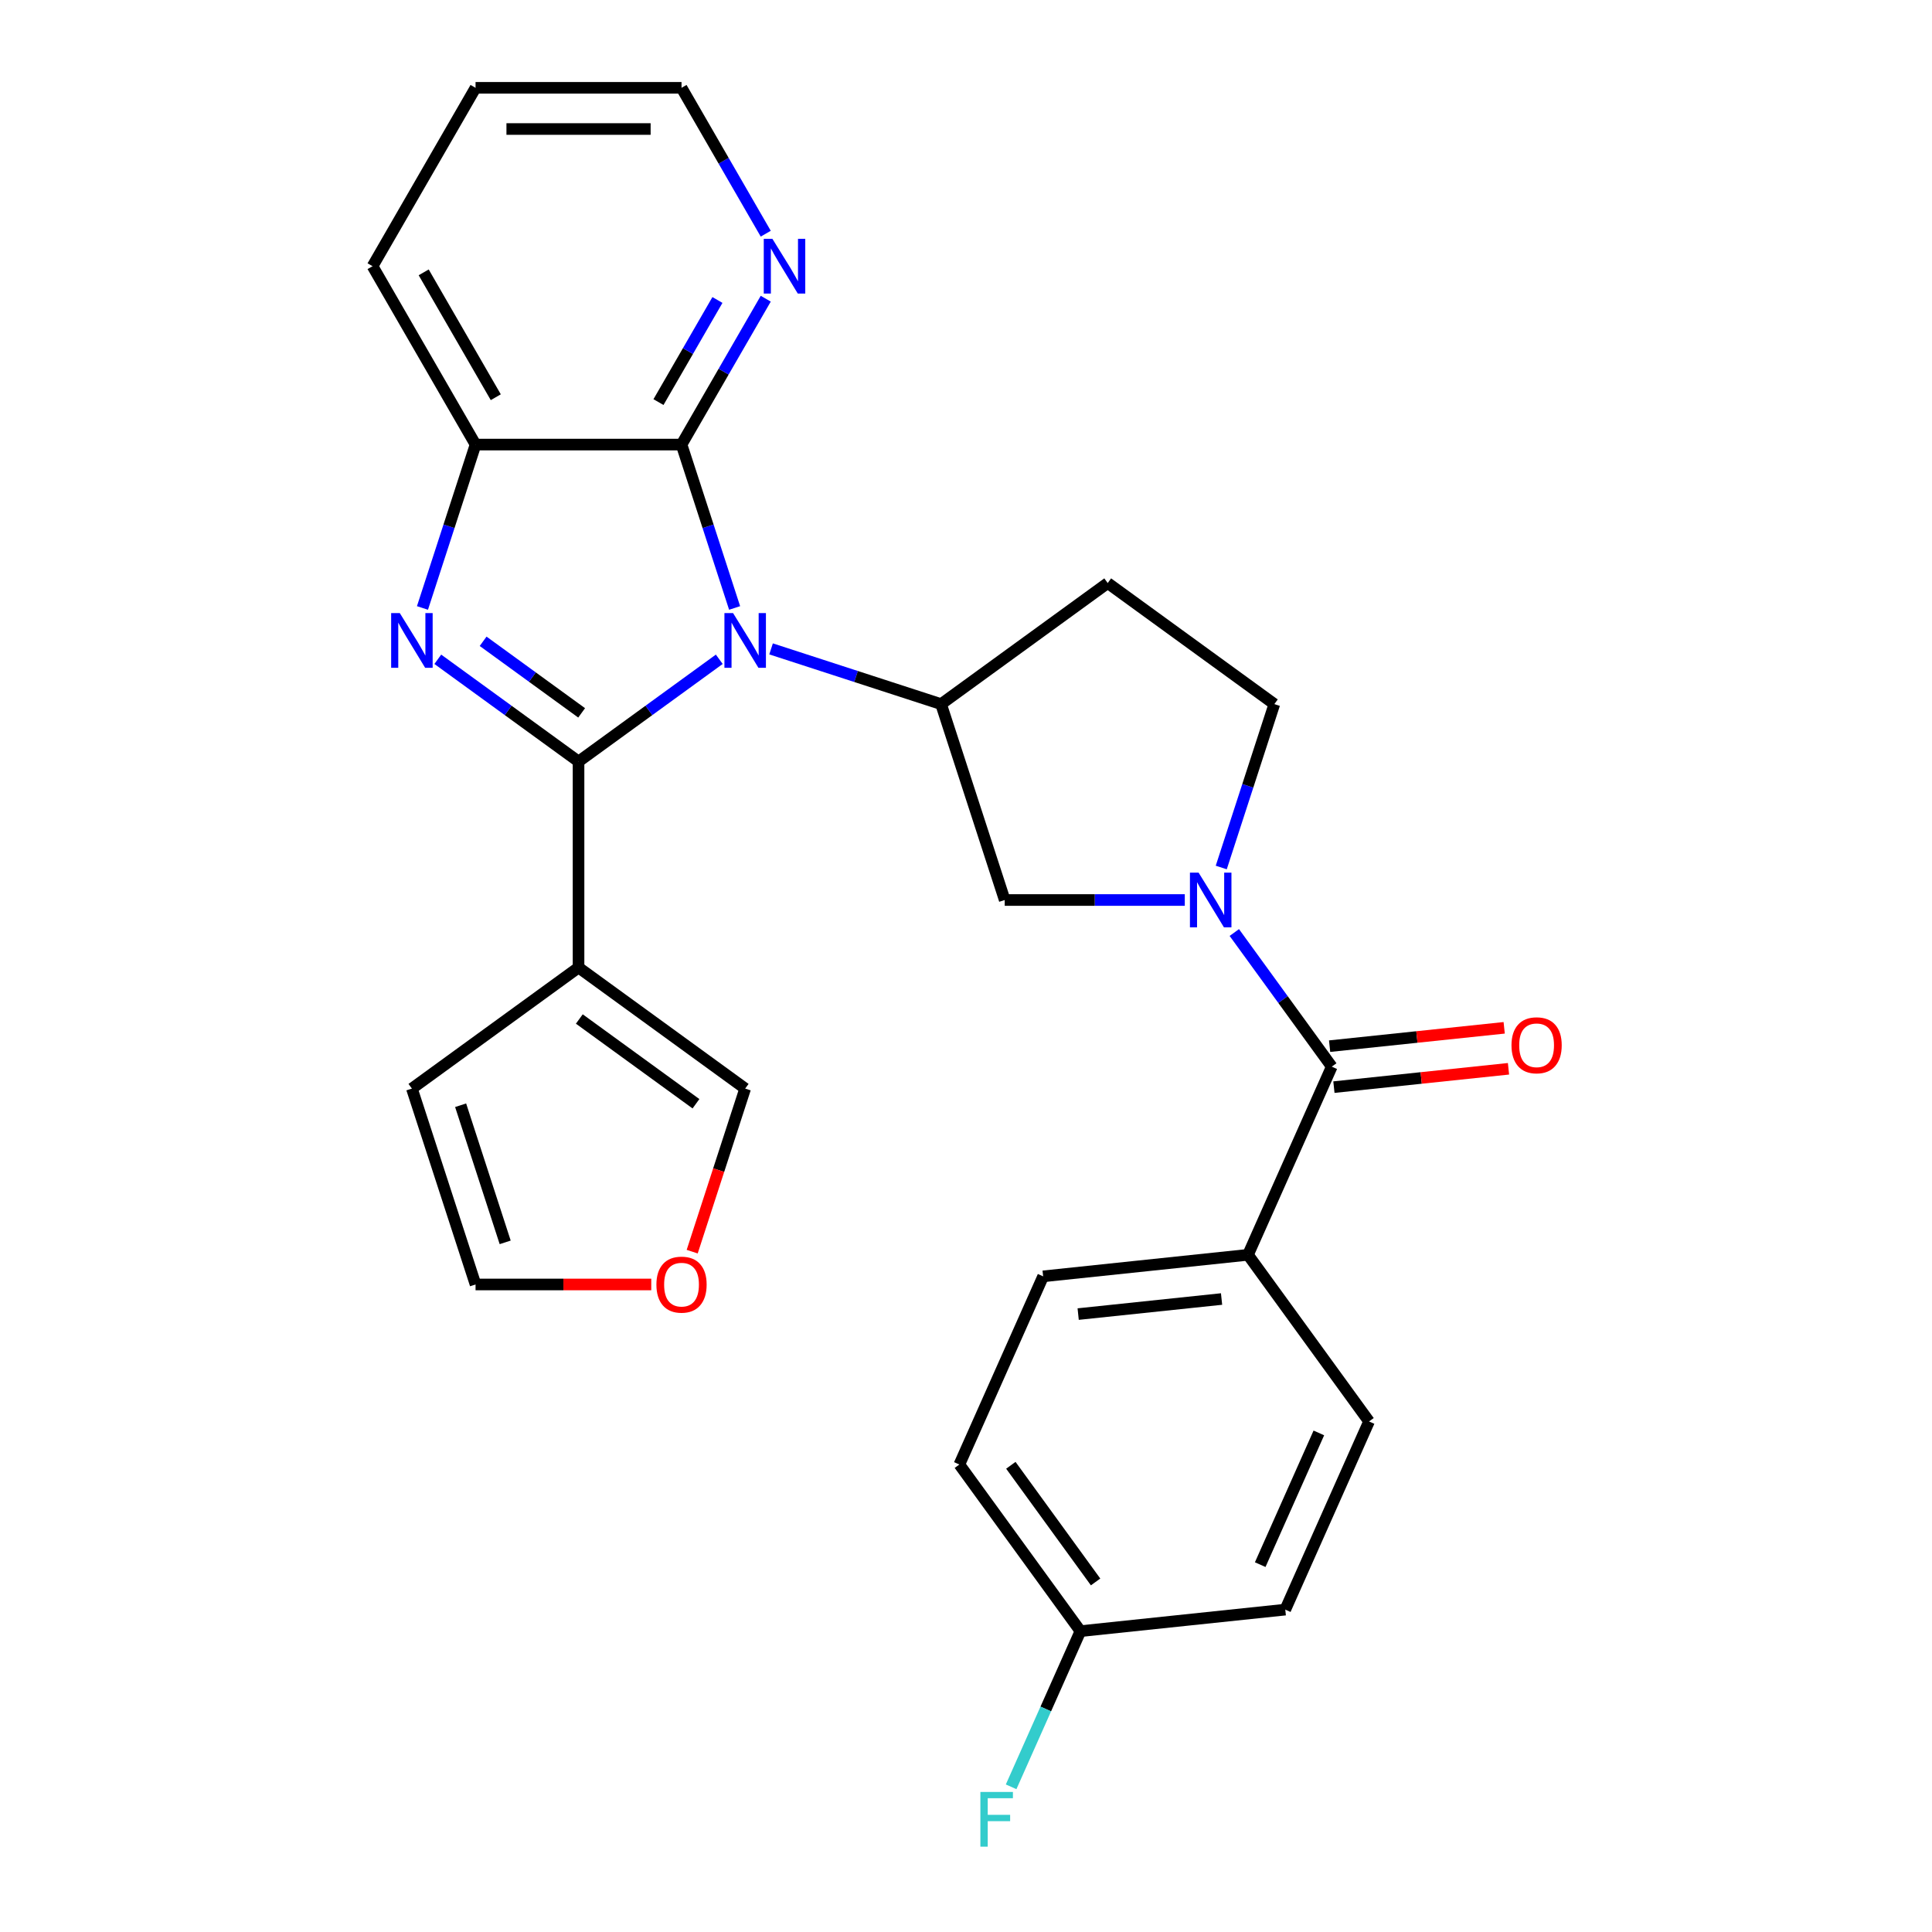 <?xml version='1.0' encoding='iso-8859-1'?>
<svg version='1.1' baseProfile='full'
              xmlns='http://www.w3.org/2000/svg'
                      xmlns:rdkit='http://www.rdkit.org/xml'
                      xmlns:xlink='http://www.w3.org/1999/xlink'
                  xml:space='preserve'
width='1000px' height='1000px' viewBox='0 0 1000 1000'>
<!-- END OF HEADER -->
<rect style='opacity:1.0;fill:#FFFFFF;stroke:none' width='1000' height='1000' x='0' y='0'> </rect>
<path class='bond-0' d='M 299.451,394.171 L 335.874,367.708' style='fill:none;fill-rule:evenodd;stroke:#000000;stroke-width:6px;stroke-linecap:butt;stroke-linejoin:miter;stroke-opacity:1' />
<path class='bond-0' d='M 335.874,367.708 L 372.296,341.245' style='fill:none;fill-rule:evenodd;stroke:#0000FF;stroke-width:6px;stroke-linecap:butt;stroke-linejoin:miter;stroke-opacity:1' />
<path class='bond-1' d='M 299.451,394.171 L 263.028,367.708' style='fill:none;fill-rule:evenodd;stroke:#000000;stroke-width:6px;stroke-linecap:butt;stroke-linejoin:miter;stroke-opacity:1' />
<path class='bond-1' d='M 263.028,367.708 L 226.605,341.245' style='fill:none;fill-rule:evenodd;stroke:#0000FF;stroke-width:6px;stroke-linecap:butt;stroke-linejoin:miter;stroke-opacity:1' />
<path class='bond-1' d='M 301.057,368.982 L 275.561,350.458' style='fill:none;fill-rule:evenodd;stroke:#000000;stroke-width:6px;stroke-linecap:butt;stroke-linejoin:miter;stroke-opacity:1' />
<path class='bond-1' d='M 275.561,350.458 L 250.065,331.934' style='fill:none;fill-rule:evenodd;stroke:#0000FF;stroke-width:6px;stroke-linecap:butt;stroke-linejoin:miter;stroke-opacity:1' />
<path class='bond-4' d='M 299.451,394.171 L 299.451,500.783' style='fill:none;fill-rule:evenodd;stroke:#000000;stroke-width:6px;stroke-linecap:butt;stroke-linejoin:miter;stroke-opacity:1' />
<path class='bond-2' d='M 380.235,314.681 L 366.496,272.396' style='fill:none;fill-rule:evenodd;stroke:#0000FF;stroke-width:6px;stroke-linecap:butt;stroke-linejoin:miter;stroke-opacity:1' />
<path class='bond-2' d='M 366.496,272.396 L 352.757,230.112' style='fill:none;fill-rule:evenodd;stroke:#000000;stroke-width:6px;stroke-linecap:butt;stroke-linejoin:miter;stroke-opacity:1' />
<path class='bond-5' d='M 399.107,335.862 L 443.101,350.156' style='fill:none;fill-rule:evenodd;stroke:#0000FF;stroke-width:6px;stroke-linecap:butt;stroke-linejoin:miter;stroke-opacity:1' />
<path class='bond-5' d='M 443.101,350.156 L 487.096,364.451' style='fill:none;fill-rule:evenodd;stroke:#000000;stroke-width:6px;stroke-linecap:butt;stroke-linejoin:miter;stroke-opacity:1' />
<path class='bond-7' d='M 218.667,314.681 L 232.406,272.396' style='fill:none;fill-rule:evenodd;stroke:#0000FF;stroke-width:6px;stroke-linecap:butt;stroke-linejoin:miter;stroke-opacity:1' />
<path class='bond-7' d='M 232.406,272.396 L 246.145,230.112' style='fill:none;fill-rule:evenodd;stroke:#000000;stroke-width:6px;stroke-linecap:butt;stroke-linejoin:miter;stroke-opacity:1' />
<path class='bond-10' d='M 352.757,230.112 L 374.553,192.36' style='fill:none;fill-rule:evenodd;stroke:#000000;stroke-width:6px;stroke-linecap:butt;stroke-linejoin:miter;stroke-opacity:1' />
<path class='bond-10' d='M 374.553,192.36 L 396.349,154.609' style='fill:none;fill-rule:evenodd;stroke:#0000FF;stroke-width:6px;stroke-linecap:butt;stroke-linejoin:miter;stroke-opacity:1' />
<path class='bond-10' d='M 340.83,208.125 L 356.087,181.699' style='fill:none;fill-rule:evenodd;stroke:#000000;stroke-width:6px;stroke-linecap:butt;stroke-linejoin:miter;stroke-opacity:1' />
<path class='bond-10' d='M 356.087,181.699 L 371.344,155.273' style='fill:none;fill-rule:evenodd;stroke:#0000FF;stroke-width:6px;stroke-linecap:butt;stroke-linejoin:miter;stroke-opacity:1' />
<path class='bond-27' d='M 352.757,230.112 L 246.145,230.112' style='fill:none;fill-rule:evenodd;stroke:#000000;stroke-width:6px;stroke-linecap:butt;stroke-linejoin:miter;stroke-opacity:1' />
<path class='bond-3' d='M 613.247,465.845 L 566.644,465.845' style='fill:none;fill-rule:evenodd;stroke:#0000FF;stroke-width:6px;stroke-linecap:butt;stroke-linejoin:miter;stroke-opacity:1' />
<path class='bond-3' d='M 566.644,465.845 L 520.041,465.845' style='fill:none;fill-rule:evenodd;stroke:#000000;stroke-width:6px;stroke-linecap:butt;stroke-linejoin:miter;stroke-opacity:1' />
<path class='bond-6' d='M 638.877,482.67 L 664.097,517.383' style='fill:none;fill-rule:evenodd;stroke:#0000FF;stroke-width:6px;stroke-linecap:butt;stroke-linejoin:miter;stroke-opacity:1' />
<path class='bond-6' d='M 664.097,517.383 L 689.317,552.096' style='fill:none;fill-rule:evenodd;stroke:#000000;stroke-width:6px;stroke-linecap:butt;stroke-linejoin:miter;stroke-opacity:1' />
<path class='bond-30' d='M 632.119,449.02 L 645.858,406.735' style='fill:none;fill-rule:evenodd;stroke:#0000FF;stroke-width:6px;stroke-linecap:butt;stroke-linejoin:miter;stroke-opacity:1' />
<path class='bond-30' d='M 645.858,406.735 L 659.597,364.451' style='fill:none;fill-rule:evenodd;stroke:#000000;stroke-width:6px;stroke-linecap:butt;stroke-linejoin:miter;stroke-opacity:1' />
<path class='bond-13' d='M 299.451,500.783 L 385.702,563.448' style='fill:none;fill-rule:evenodd;stroke:#000000;stroke-width:6px;stroke-linecap:butt;stroke-linejoin:miter;stroke-opacity:1' />
<path class='bond-13' d='M 299.855,527.433 L 360.231,571.298' style='fill:none;fill-rule:evenodd;stroke:#000000;stroke-width:6px;stroke-linecap:butt;stroke-linejoin:miter;stroke-opacity:1' />
<path class='bond-14' d='M 299.451,500.783 L 213.2,563.448' style='fill:none;fill-rule:evenodd;stroke:#000000;stroke-width:6px;stroke-linecap:butt;stroke-linejoin:miter;stroke-opacity:1' />
<path class='bond-8' d='M 487.096,364.451 L 520.041,465.845' style='fill:none;fill-rule:evenodd;stroke:#000000;stroke-width:6px;stroke-linecap:butt;stroke-linejoin:miter;stroke-opacity:1' />
<path class='bond-9' d='M 487.096,364.451 L 573.347,301.786' style='fill:none;fill-rule:evenodd;stroke:#000000;stroke-width:6px;stroke-linecap:butt;stroke-linejoin:miter;stroke-opacity:1' />
<path class='bond-12' d='M 689.317,552.096 L 645.954,649.491' style='fill:none;fill-rule:evenodd;stroke:#000000;stroke-width:6px;stroke-linecap:butt;stroke-linejoin:miter;stroke-opacity:1' />
<path class='bond-16' d='M 690.432,562.699 L 735.613,557.95' style='fill:none;fill-rule:evenodd;stroke:#000000;stroke-width:6px;stroke-linecap:butt;stroke-linejoin:miter;stroke-opacity:1' />
<path class='bond-16' d='M 735.613,557.95 L 780.795,553.201' style='fill:none;fill-rule:evenodd;stroke:#FF0000;stroke-width:6px;stroke-linecap:butt;stroke-linejoin:miter;stroke-opacity:1' />
<path class='bond-16' d='M 688.203,541.493 L 733.384,536.744' style='fill:none;fill-rule:evenodd;stroke:#000000;stroke-width:6px;stroke-linecap:butt;stroke-linejoin:miter;stroke-opacity:1' />
<path class='bond-16' d='M 733.384,536.744 L 778.566,531.995' style='fill:none;fill-rule:evenodd;stroke:#FF0000;stroke-width:6px;stroke-linecap:butt;stroke-linejoin:miter;stroke-opacity:1' />
<path class='bond-24' d='M 246.145,230.112 L 192.839,137.783' style='fill:none;fill-rule:evenodd;stroke:#000000;stroke-width:6px;stroke-linecap:butt;stroke-linejoin:miter;stroke-opacity:1' />
<path class='bond-24' d='M 256.615,205.601 L 219.3,140.971' style='fill:none;fill-rule:evenodd;stroke:#000000;stroke-width:6px;stroke-linecap:butt;stroke-linejoin:miter;stroke-opacity:1' />
<path class='bond-11' d='M 573.347,301.786 L 659.597,364.451' style='fill:none;fill-rule:evenodd;stroke:#000000;stroke-width:6px;stroke-linecap:butt;stroke-linejoin:miter;stroke-opacity:1' />
<path class='bond-25' d='M 396.349,120.958 L 374.553,83.206' style='fill:none;fill-rule:evenodd;stroke:#0000FF;stroke-width:6px;stroke-linecap:butt;stroke-linejoin:miter;stroke-opacity:1' />
<path class='bond-25' d='M 374.553,83.206 L 352.757,45.455' style='fill:none;fill-rule:evenodd;stroke:#000000;stroke-width:6px;stroke-linecap:butt;stroke-linejoin:miter;stroke-opacity:1' />
<path class='bond-18' d='M 645.954,649.491 L 539.927,660.635' style='fill:none;fill-rule:evenodd;stroke:#000000;stroke-width:6px;stroke-linecap:butt;stroke-linejoin:miter;stroke-opacity:1' />
<path class='bond-18' d='M 632.279,672.368 L 558.06,680.169' style='fill:none;fill-rule:evenodd;stroke:#000000;stroke-width:6px;stroke-linecap:butt;stroke-linejoin:miter;stroke-opacity:1' />
<path class='bond-19' d='M 645.954,649.491 L 708.619,735.742' style='fill:none;fill-rule:evenodd;stroke:#000000;stroke-width:6px;stroke-linecap:butt;stroke-linejoin:miter;stroke-opacity:1' />
<path class='bond-15' d='M 385.702,563.448 L 371.989,605.652' style='fill:none;fill-rule:evenodd;stroke:#000000;stroke-width:6px;stroke-linecap:butt;stroke-linejoin:miter;stroke-opacity:1' />
<path class='bond-15' d='M 371.989,605.652 L 358.276,647.856' style='fill:none;fill-rule:evenodd;stroke:#FF0000;stroke-width:6px;stroke-linecap:butt;stroke-linejoin:miter;stroke-opacity:1' />
<path class='bond-17' d='M 213.2,563.448 L 246.145,664.842' style='fill:none;fill-rule:evenodd;stroke:#000000;stroke-width:6px;stroke-linecap:butt;stroke-linejoin:miter;stroke-opacity:1' />
<path class='bond-17' d='M 238.42,572.068 L 261.482,643.044' style='fill:none;fill-rule:evenodd;stroke:#000000;stroke-width:6px;stroke-linecap:butt;stroke-linejoin:miter;stroke-opacity:1' />
<path class='bond-28' d='M 337.091,664.842 L 291.618,664.842' style='fill:none;fill-rule:evenodd;stroke:#FF0000;stroke-width:6px;stroke-linecap:butt;stroke-linejoin:miter;stroke-opacity:1' />
<path class='bond-28' d='M 291.618,664.842 L 246.145,664.842' style='fill:none;fill-rule:evenodd;stroke:#000000;stroke-width:6px;stroke-linecap:butt;stroke-linejoin:miter;stroke-opacity:1' />
<path class='bond-21' d='M 539.927,660.635 L 496.564,758.029' style='fill:none;fill-rule:evenodd;stroke:#000000;stroke-width:6px;stroke-linecap:butt;stroke-linejoin:miter;stroke-opacity:1' />
<path class='bond-22' d='M 708.619,735.742 L 665.256,833.136' style='fill:none;fill-rule:evenodd;stroke:#000000;stroke-width:6px;stroke-linecap:butt;stroke-linejoin:miter;stroke-opacity:1' />
<path class='bond-22' d='M 682.636,741.678 L 652.282,809.855' style='fill:none;fill-rule:evenodd;stroke:#000000;stroke-width:6px;stroke-linecap:butt;stroke-linejoin:miter;stroke-opacity:1' />
<path class='bond-20' d='M 559.228,844.28 L 665.256,833.136' style='fill:none;fill-rule:evenodd;stroke:#000000;stroke-width:6px;stroke-linecap:butt;stroke-linejoin:miter;stroke-opacity:1' />
<path class='bond-23' d='M 559.228,844.28 L 541.293,884.565' style='fill:none;fill-rule:evenodd;stroke:#000000;stroke-width:6px;stroke-linecap:butt;stroke-linejoin:miter;stroke-opacity:1' />
<path class='bond-23' d='M 541.293,884.565 L 523.357,924.85' style='fill:none;fill-rule:evenodd;stroke:#33CCCC;stroke-width:6px;stroke-linecap:butt;stroke-linejoin:miter;stroke-opacity:1' />
<path class='bond-31' d='M 559.228,844.28 L 496.564,758.029' style='fill:none;fill-rule:evenodd;stroke:#000000;stroke-width:6px;stroke-linecap:butt;stroke-linejoin:miter;stroke-opacity:1' />
<path class='bond-31' d='M 567.079,818.81 L 523.213,758.434' style='fill:none;fill-rule:evenodd;stroke:#000000;stroke-width:6px;stroke-linecap:butt;stroke-linejoin:miter;stroke-opacity:1' />
<path class='bond-26' d='M 192.839,137.783 L 246.145,45.455' style='fill:none;fill-rule:evenodd;stroke:#000000;stroke-width:6px;stroke-linecap:butt;stroke-linejoin:miter;stroke-opacity:1' />
<path class='bond-29' d='M 352.757,45.455 L 246.145,45.455' style='fill:none;fill-rule:evenodd;stroke:#000000;stroke-width:6px;stroke-linecap:butt;stroke-linejoin:miter;stroke-opacity:1' />
<path class='bond-29' d='M 336.765,66.777 L 262.137,66.777' style='fill:none;fill-rule:evenodd;stroke:#000000;stroke-width:6px;stroke-linecap:butt;stroke-linejoin:miter;stroke-opacity:1' />
<path  class='atom-1' d='M 379.442 317.346
L 388.722 332.346
Q 389.642 333.826, 391.122 336.506
Q 392.602 339.186, 392.682 339.346
L 392.682 317.346
L 396.442 317.346
L 396.442 345.666
L 392.562 345.666
L 382.602 329.266
Q 381.442 327.346, 380.202 325.146
Q 379.002 322.946, 378.642 322.266
L 378.642 345.666
L 374.962 345.666
L 374.962 317.346
L 379.442 317.346
' fill='#0000FF'/>
<path  class='atom-2' d='M 206.94 317.346
L 216.22 332.346
Q 217.14 333.826, 218.62 336.506
Q 220.1 339.186, 220.18 339.346
L 220.18 317.346
L 223.94 317.346
L 223.94 345.666
L 220.06 345.666
L 210.1 329.266
Q 208.94 327.346, 207.7 325.146
Q 206.5 322.946, 206.14 322.266
L 206.14 345.666
L 202.46 345.666
L 202.46 317.346
L 206.94 317.346
' fill='#0000FF'/>
<path  class='atom-4' d='M 620.393 451.685
L 629.673 466.685
Q 630.593 468.165, 632.073 470.845
Q 633.553 473.525, 633.633 473.685
L 633.633 451.685
L 637.393 451.685
L 637.393 480.005
L 633.513 480.005
L 623.553 463.605
Q 622.393 461.685, 621.153 459.485
Q 619.953 457.285, 619.593 456.605
L 619.593 480.005
L 615.913 480.005
L 615.913 451.685
L 620.393 451.685
' fill='#0000FF'/>
<path  class='atom-11' d='M 399.803 123.623
L 409.083 138.623
Q 410.003 140.103, 411.483 142.783
Q 412.963 145.463, 413.043 145.623
L 413.043 123.623
L 416.803 123.623
L 416.803 151.943
L 412.923 151.943
L 402.963 135.543
Q 401.803 133.623, 400.563 131.423
Q 399.363 129.223, 399.003 128.543
L 399.003 151.943
L 395.323 151.943
L 395.323 123.623
L 399.803 123.623
' fill='#0000FF'/>
<path  class='atom-16' d='M 339.757 664.922
Q 339.757 658.122, 343.117 654.322
Q 346.477 650.522, 352.757 650.522
Q 359.037 650.522, 362.397 654.322
Q 365.757 658.122, 365.757 664.922
Q 365.757 671.802, 362.357 675.722
Q 358.957 679.602, 352.757 679.602
Q 346.517 679.602, 343.117 675.722
Q 339.757 671.842, 339.757 664.922
M 352.757 676.402
Q 357.077 676.402, 359.397 673.522
Q 361.757 670.602, 361.757 664.922
Q 361.757 659.362, 359.397 656.562
Q 357.077 653.722, 352.757 653.722
Q 348.437 653.722, 346.077 656.522
Q 343.757 659.322, 343.757 664.922
Q 343.757 670.642, 346.077 673.522
Q 348.437 676.402, 352.757 676.402
' fill='#FF0000'/>
<path  class='atom-17' d='M 782.345 541.032
Q 782.345 534.232, 785.705 530.432
Q 789.065 526.632, 795.345 526.632
Q 801.625 526.632, 804.985 530.432
Q 808.345 534.232, 808.345 541.032
Q 808.345 547.912, 804.945 551.832
Q 801.545 555.712, 795.345 555.712
Q 789.105 555.712, 785.705 551.832
Q 782.345 547.952, 782.345 541.032
M 795.345 552.512
Q 799.665 552.512, 801.985 549.632
Q 804.345 546.712, 804.345 541.032
Q 804.345 535.472, 801.985 532.672
Q 799.665 529.832, 795.345 529.832
Q 791.025 529.832, 788.665 532.632
Q 786.345 535.432, 786.345 541.032
Q 786.345 546.752, 788.665 549.632
Q 791.025 552.512, 795.345 552.512
' fill='#FF0000'/>
<path  class='atom-24' d='M 507.445 927.515
L 524.285 927.515
L 524.285 930.755
L 511.245 930.755
L 511.245 939.355
L 522.845 939.355
L 522.845 942.635
L 511.245 942.635
L 511.245 955.835
L 507.445 955.835
L 507.445 927.515
' fill='#33CCCC'/>
</svg>
